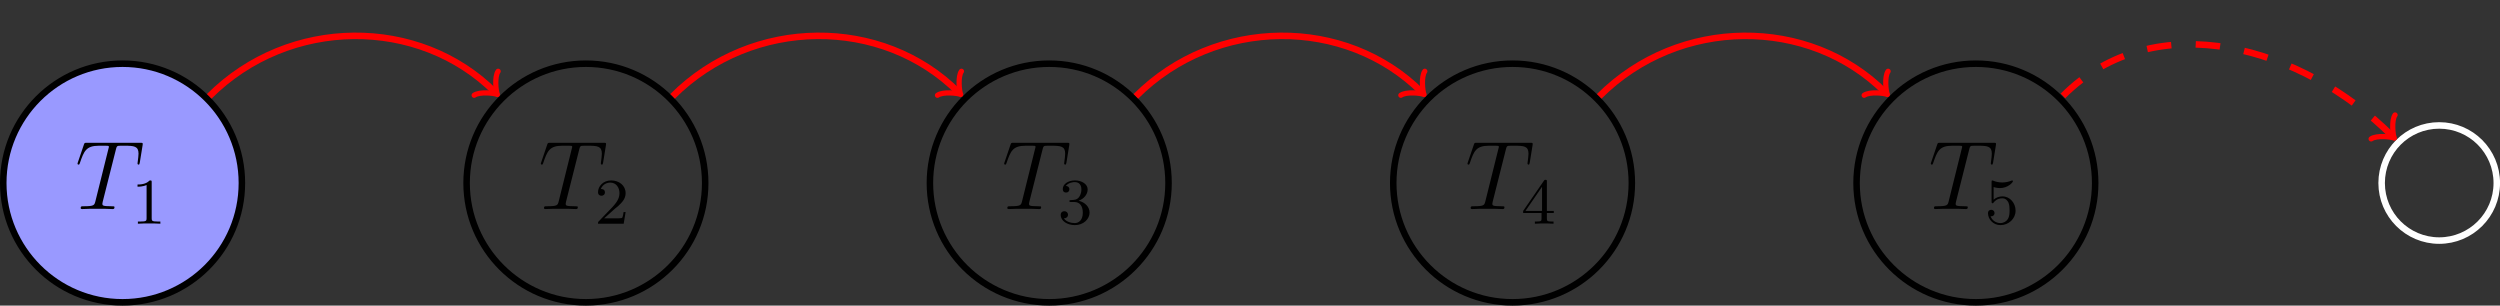 <?xml version="1.0" encoding="UTF-8"?>
<svg xmlns="http://www.w3.org/2000/svg" xmlns:xlink="http://www.w3.org/1999/xlink" width="305.905pt" height="37.39pt" viewBox="0 0 305.905 37.39" version="1.1">
<rect x="0" y="0" width="305.905" height="37.39" fill="#333333" stroke="none"/>
<defs>
<g>
<symbol overflow="visible" id="glyph0-0">
<path style="stroke:none;" d=""/>
</symbol>
<symbol overflow="visible" id="glyph0-1">
<path style="stroke:none;" d="M 4.984 -7.297 C 5.062 -7.578 5.078 -7.688 5.266 -7.734 C 5.359 -7.75 5.75 -7.75 6 -7.75 C 7.203 -7.75 7.75 -7.703 7.75 -6.781 C 7.75 -6.594 7.703 -6.141 7.641 -5.703 L 7.625 -5.562 C 7.625 -5.516 7.672 -5.438 7.75 -5.438 C 7.859 -5.438 7.859 -5.5 7.906 -5.688 L 8.25 -7.812 C 8.266 -7.906 8.266 -7.938 8.266 -7.969 C 8.266 -8.109 8.203 -8.109 7.953 -8.109 L 1.422 -8.109 C 1.141 -8.109 1.141 -8.094 1.062 -7.875 L 0.328 -5.719 C 0.328 -5.703 0.281 -5.562 0.281 -5.562 C 0.281 -5.5 0.328 -5.438 0.406 -5.438 C 0.5 -5.438 0.531 -5.484 0.578 -5.641 C 1.078 -7.094 1.328 -7.75 2.922 -7.75 L 3.719 -7.75 C 4 -7.75 4.125 -7.75 4.125 -7.625 C 4.125 -7.594 4.125 -7.562 4.062 -7.344 L 2.469 -0.938 C 2.344 -0.469 2.312 -0.344 1.047 -0.344 C 0.75 -0.344 0.672 -0.344 0.672 -0.125 C 0.672 0 0.797 0 0.859 0 C 1.156 0 1.469 -0.031 1.766 -0.031 L 3.641 -0.031 C 3.938 -0.031 4.25 0 4.547 0 C 4.688 0 4.812 0 4.812 -0.234 C 4.812 -0.344 4.719 -0.344 4.406 -0.344 C 3.328 -0.344 3.328 -0.453 3.328 -0.641 C 3.328 -0.641 3.328 -0.734 3.375 -0.922 Z M 4.984 -7.297 "/>
</symbol>
<symbol overflow="visible" id="glyph1-0">
<path style="stroke:none;" d=""/>
</symbol>
<symbol overflow="visible" id="glyph1-1">
<path style="stroke:none;" d="M 2.5 -5.078 C 2.5 -5.297 2.484 -5.297 2.266 -5.297 C 1.938 -4.984 1.516 -4.797 0.766 -4.797 L 0.766 -4.531 C 0.984 -4.531 1.406 -4.531 1.875 -4.734 L 1.875 -0.656 C 1.875 -0.359 1.844 -0.266 1.094 -0.266 L 0.812 -0.266 L 0.812 0 C 1.141 -0.031 1.828 -0.031 2.188 -0.031 C 2.547 -0.031 3.234 -0.031 3.562 0 L 3.562 -0.266 L 3.281 -0.266 C 2.531 -0.266 2.5 -0.359 2.5 -0.656 Z M 2.5 -5.078 "/>
</symbol>
<symbol overflow="visible" id="glyph1-2">
<path style="stroke:none;" d="M 2.25 -1.625 C 2.375 -1.75 2.703 -2.016 2.844 -2.125 C 3.328 -2.578 3.797 -3.016 3.797 -3.734 C 3.797 -4.688 3 -5.297 2.016 -5.297 C 1.047 -5.297 0.422 -4.578 0.422 -3.859 C 0.422 -3.469 0.734 -3.422 0.844 -3.422 C 1.016 -3.422 1.266 -3.531 1.266 -3.844 C 1.266 -4.25 0.859 -4.25 0.766 -4.25 C 1 -4.844 1.531 -5.031 1.922 -5.031 C 2.656 -5.031 3.047 -4.406 3.047 -3.734 C 3.047 -2.906 2.469 -2.297 1.516 -1.344 L 0.516 -0.297 C 0.422 -0.219 0.422 -0.203 0.422 0 L 3.562 0 L 3.797 -1.422 L 3.547 -1.422 C 3.531 -1.266 3.469 -0.875 3.375 -0.719 C 3.328 -0.656 2.719 -0.656 2.594 -0.656 L 1.172 -0.656 Z M 2.25 -1.625 "/>
</symbol>
<symbol overflow="visible" id="glyph1-3">
<path style="stroke:none;" d="M 2.016 -2.656 C 2.641 -2.656 3.047 -2.203 3.047 -1.359 C 3.047 -0.359 2.484 -0.078 2.062 -0.078 C 1.625 -0.078 1.016 -0.234 0.734 -0.656 C 1.031 -0.656 1.234 -0.844 1.234 -1.094 C 1.234 -1.359 1.047 -1.531 0.781 -1.531 C 0.578 -1.531 0.344 -1.406 0.344 -1.078 C 0.344 -0.328 1.156 0.172 2.078 0.172 C 3.125 0.172 3.875 -0.562 3.875 -1.359 C 3.875 -2.031 3.344 -2.625 2.531 -2.812 C 3.156 -3.031 3.641 -3.562 3.641 -4.203 C 3.641 -4.844 2.922 -5.297 2.094 -5.297 C 1.234 -5.297 0.594 -4.844 0.594 -4.234 C 0.594 -3.938 0.781 -3.812 1 -3.812 C 1.25 -3.812 1.406 -3.984 1.406 -4.219 C 1.406 -4.516 1.141 -4.625 0.969 -4.625 C 1.312 -5.062 1.922 -5.094 2.062 -5.094 C 2.266 -5.094 2.875 -5.031 2.875 -4.203 C 2.875 -3.656 2.641 -3.312 2.531 -3.188 C 2.297 -2.938 2.109 -2.922 1.625 -2.891 C 1.469 -2.891 1.406 -2.875 1.406 -2.766 C 1.406 -2.656 1.484 -2.656 1.625 -2.656 Z M 2.016 -2.656 "/>
</symbol>
<symbol overflow="visible" id="glyph1-4">
<path style="stroke:none;" d="M 3.141 -5.156 C 3.141 -5.312 3.141 -5.375 2.969 -5.375 C 2.875 -5.375 2.859 -5.375 2.781 -5.266 L 0.234 -1.562 L 0.234 -1.312 L 2.484 -1.312 L 2.484 -0.641 C 2.484 -0.344 2.469 -0.266 1.844 -0.266 L 1.672 -0.266 L 1.672 0 C 2.344 -0.031 2.359 -0.031 2.812 -0.031 C 3.266 -0.031 3.281 -0.031 3.953 0 L 3.953 -0.266 L 3.781 -0.266 C 3.156 -0.266 3.141 -0.344 3.141 -0.641 L 3.141 -1.312 L 3.984 -1.312 L 3.984 -1.562 L 3.141 -1.562 Z M 2.547 -4.516 L 2.547 -1.562 L 0.516 -1.562 Z M 2.547 -4.516 "/>
</symbol>
<symbol overflow="visible" id="glyph1-5">
<path style="stroke:none;" d="M 1.109 -4.484 C 1.219 -4.453 1.531 -4.359 1.875 -4.359 C 2.875 -4.359 3.469 -5.062 3.469 -5.188 C 3.469 -5.281 3.422 -5.297 3.375 -5.297 C 3.359 -5.297 3.344 -5.297 3.281 -5.266 C 2.969 -5.141 2.594 -5.047 2.172 -5.047 C 1.703 -5.047 1.312 -5.156 1.062 -5.266 C 0.984 -5.297 0.969 -5.297 0.953 -5.297 C 0.859 -5.297 0.859 -5.219 0.859 -5.062 L 0.859 -2.734 C 0.859 -2.594 0.859 -2.5 0.984 -2.5 C 1.047 -2.5 1.062 -2.531 1.109 -2.594 C 1.203 -2.703 1.5 -3.109 2.188 -3.109 C 2.625 -3.109 2.844 -2.75 2.922 -2.594 C 3.047 -2.312 3.062 -1.938 3.062 -1.641 C 3.062 -1.344 3.062 -0.906 2.844 -0.562 C 2.688 -0.312 2.359 -0.078 1.938 -0.078 C 1.422 -0.078 0.922 -0.391 0.734 -0.922 C 0.75 -0.906 0.812 -0.906 0.812 -0.906 C 1.031 -0.906 1.219 -1.047 1.219 -1.297 C 1.219 -1.594 0.984 -1.703 0.828 -1.703 C 0.672 -1.703 0.422 -1.625 0.422 -1.281 C 0.422 -0.562 1.047 0.172 1.953 0.172 C 2.953 0.172 3.797 -0.609 3.797 -1.594 C 3.797 -2.516 3.125 -3.344 2.188 -3.344 C 1.797 -3.344 1.422 -3.219 1.109 -2.938 Z M 1.109 -4.484 "/>
</symbol>
</g>
<clipPath id="clip1">
  <path d="M 0 0 L 41 0 L 41 37.391 L 0 37.391 Z M 0 0 "/>
</clipPath>
<clipPath id="clip2">
  <path d="M 45 0 L 98 0 L 98 37.391 L 45 37.391 Z M 45 0 "/>
</clipPath>
<clipPath id="clip3">
  <path d="M 102 0 L 155 0 L 155 37.391 L 102 37.391 Z M 102 0 "/>
</clipPath>
<clipPath id="clip4">
  <path d="M 159 0 L 211 0 L 211 37.391 L 159 37.391 Z M 159 0 "/>
</clipPath>
<clipPath id="clip5">
  <path d="M 215 0 L 268 0 L 268 37.391 L 215 37.391 Z M 215 0 "/>
</clipPath>
<clipPath id="clip6">
  <path d="M 280 4 L 305.906 4 L 305.906 37.391 L 280 37.391 Z M 280 4 "/>
</clipPath>
</defs>
<g id="surface1">
<path style=" stroke:none;fill-rule:nonzero;fill:rgb(59.999%,59.999%,100%);fill-opacity:1;" d="M 29.598 22.395 C 29.598 14.332 23.059 7.793 14.996 7.793 C 6.934 7.793 0.398 14.332 0.398 22.395 C 0.398 30.457 6.934 36.992 14.996 36.992 C 23.059 36.992 29.598 30.457 29.598 22.395 Z M 29.598 22.395 "/>
<g clip-path="url(#clip1)" clip-rule="nonzero">
<path style="fill:none;stroke-width:0.797;stroke-linecap:butt;stroke-linejoin:miter;stroke:rgb(0%,0%,0%);stroke-opacity:1;stroke-miterlimit:10;" d="M 71.294 -0.002 C 71.294 8.061 64.755 14.6 56.692 14.6 C 48.63 14.6 42.094 8.061 42.094 -0.002 C 42.094 -8.064 48.63 -14.599 56.692 -14.599 C 64.755 -14.599 71.294 -8.064 71.294 -0.002 Z M 71.294 -0.002 " transform="matrix(1,0,0,-1,-41.696,22.393)"/>
</g>
<g style="fill:rgb(0%,0%,0%);fill-opacity:1;">
  <use xlink:href="#glyph0-1" x="9.2" y="25.581"/>
</g>
<g style="fill:rgb(0%,0%,0%);fill-opacity:1;">
  <use xlink:href="#glyph1-1" x="16.061" y="27.374"/>
</g>
<g clip-path="url(#clip2)" clip-rule="nonzero">
<path style="fill:none;stroke-width:0.797;stroke-linecap:butt;stroke-linejoin:miter;stroke:rgb(0%,0%,0%);stroke-opacity:1;stroke-miterlimit:10;" d="M 127.985 -0.002 C 127.985 8.061 121.45 14.6 113.387 14.6 C 105.325 14.6 98.79 8.061 98.79 -0.002 C 98.79 -8.064 105.325 -14.599 113.387 -14.599 C 121.45 -14.599 127.985 -8.064 127.985 -0.002 Z M 127.985 -0.002 " transform="matrix(1,0,0,-1,-41.696,22.393)"/>
</g>
<g style="fill:rgb(0%,0%,0%);fill-opacity:1;">
  <use xlink:href="#glyph0-1" x="65.893" y="25.581"/>
</g>
<g style="fill:rgb(0%,0%,0%);fill-opacity:1;">
  <use xlink:href="#glyph1-2" x="72.754" y="27.374"/>
</g>
<g clip-path="url(#clip3)" clip-rule="nonzero">
<path style="fill:none;stroke-width:0.797;stroke-linecap:butt;stroke-linejoin:miter;stroke:rgb(0%,0%,0%);stroke-opacity:1;stroke-miterlimit:10;" d="M 184.68 -0.002 C 184.68 8.061 178.145 14.6 170.083 14.6 C 162.016 14.6 155.481 8.061 155.481 -0.002 C 155.481 -8.064 162.016 -14.599 170.083 -14.599 C 178.145 -14.599 184.68 -8.064 184.68 -0.002 Z M 184.68 -0.002 " transform="matrix(1,0,0,-1,-41.696,22.393)"/>
</g>
<g style="fill:rgb(0%,0%,0%);fill-opacity:1;">
  <use xlink:href="#glyph0-1" x="122.586" y="25.581"/>
</g>
<g style="fill:rgb(0%,0%,0%);fill-opacity:1;">
  <use xlink:href="#glyph1-3" x="129.447" y="27.374"/>
</g>
<g clip-path="url(#clip4)" clip-rule="nonzero">
<path style="fill:none;stroke-width:0.797;stroke-linecap:butt;stroke-linejoin:miter;stroke:rgb(0%,0%,0%);stroke-opacity:1;stroke-miterlimit:10;" d="M 241.372 -0.002 C 241.372 8.061 234.837 14.6 226.774 14.6 C 218.712 14.6 212.176 8.061 212.176 -0.002 C 212.176 -8.064 218.712 -14.599 226.774 -14.599 C 234.837 -14.599 241.372 -8.064 241.372 -0.002 Z M 241.372 -0.002 " transform="matrix(1,0,0,-1,-41.696,22.393)"/>
</g>
<g style="fill:rgb(0%,0%,0%);fill-opacity:1;">
  <use xlink:href="#glyph0-1" x="179.279" y="25.581"/>
</g>
<g style="fill:rgb(0%,0%,0%);fill-opacity:1;">
  <use xlink:href="#glyph1-4" x="186.14" y="27.374"/>
</g>
<g clip-path="url(#clip5)" clip-rule="nonzero">
<path style="fill:none;stroke-width:0.797;stroke-linecap:butt;stroke-linejoin:miter;stroke:rgb(0%,0%,0%);stroke-opacity:1;stroke-miterlimit:10;" d="M 298.067 -0.002 C 298.067 8.061 291.532 14.6 283.469 14.6 C 275.407 14.6 268.868 8.061 268.868 -0.002 C 268.868 -8.064 275.407 -14.599 283.469 -14.599 C 291.532 -14.599 298.067 -8.064 298.067 -0.002 Z M 298.067 -0.002 " transform="matrix(1,0,0,-1,-41.696,22.393)"/>
</g>
<g style="fill:rgb(0%,0%,0%);fill-opacity:1;">
  <use xlink:href="#glyph0-1" x="235.972" y="25.581"/>
</g>
<g style="fill:rgb(0%,0%,0%);fill-opacity:1;">
  <use xlink:href="#glyph1-5" x="242.833" y="27.374"/>
</g>
<g clip-path="url(#clip6)" clip-rule="nonzero">
<path style="fill:none;stroke-width:0.797;stroke-linecap:butt;stroke-linejoin:miter;stroke:rgb(100%,100%,100%);stroke-opacity:1;stroke-miterlimit:10;" d="M 347.208 -0.002 C 347.208 3.893 344.051 7.045 340.161 7.045 C 336.27 7.045 333.118 3.893 333.118 -0.002 C 333.118 -3.892 336.27 -7.045 340.161 -7.045 C 344.051 -7.045 347.208 -3.892 347.208 -0.002 Z M 347.208 -0.002 " transform="matrix(1,0,0,-1,-41.696,22.393)"/>
</g>
<path style="fill:none;stroke-width:0.797;stroke-linecap:butt;stroke-linejoin:miter;stroke:rgb(100%,0%,0%);stroke-opacity:1;stroke-miterlimit:10;" d="M 67.298 10.604 C 77.083 20.389 92.997 20.389 102.282 11.104 " transform="matrix(1,0,0,-1,-41.696,22.393)"/>
<path style="fill:none;stroke-width:0.638;stroke-linecap:round;stroke-linejoin:round;stroke:rgb(100%,0%,0%);stroke-opacity:1;stroke-miterlimit:10;" d="M -1.554 2.074 C -1.427 1.295 -0.002 0.13 0.388 -0 C -0.002 -0.13 -1.424 -1.293 -1.554 -2.075 " transform="matrix(0.707,0.707,0.707,-0.707,60.585,11.288)"/>
<path style="fill:none;stroke-width:0.797;stroke-linecap:butt;stroke-linejoin:miter;stroke:rgb(100%,0%,0%);stroke-opacity:1;stroke-miterlimit:10;" d="M 123.993 10.604 C 133.778 20.389 149.692 20.389 158.973 11.104 " transform="matrix(1,0,0,-1,-41.696,22.393)"/>
<path style="fill:none;stroke-width:0.638;stroke-linecap:round;stroke-linejoin:round;stroke:rgb(100%,0%,0%);stroke-opacity:1;stroke-miterlimit:10;" d="M -1.556 2.073 C -1.426 1.296 -0.001 0.131 0.389 0.001 C -0.001 -0.129 -1.426 -1.295 -1.553 -2.074 " transform="matrix(0.707,0.707,0.707,-0.707,117.279,11.288)"/>
<path style="fill:none;stroke-width:0.797;stroke-linecap:butt;stroke-linejoin:miter;stroke:rgb(100%,0%,0%);stroke-opacity:1;stroke-miterlimit:10;" d="M 180.684 10.604 C 190.469 20.389 206.383 20.389 215.669 11.104 " transform="matrix(1,0,0,-1,-41.696,22.393)"/>
<path style="fill:none;stroke-width:0.638;stroke-linecap:round;stroke-linejoin:round;stroke:rgb(100%,0%,0%);stroke-opacity:1;stroke-miterlimit:10;" d="M -1.554 2.074 C -1.425 1.298 -0.002 0.129 0.387 -0.001 C 0.001 -0.128 -1.425 -1.293 -1.552 -2.072 " transform="matrix(0.707,0.707,0.707,-0.707,173.973,11.288)"/>
<path style="fill:none;stroke-width:0.797;stroke-linecap:butt;stroke-linejoin:miter;stroke:rgb(100%,0%,0%);stroke-opacity:1;stroke-miterlimit:10;" d="M 237.38 10.604 C 247.165 20.389 263.079 20.389 272.364 11.104 " transform="matrix(1,0,0,-1,-41.696,22.393)"/>
<path style="fill:none;stroke-width:0.638;stroke-linecap:round;stroke-linejoin:round;stroke:rgb(100%,0%,0%);stroke-opacity:1;stroke-miterlimit:10;" d="M -1.556 2.072 C -1.426 1.296 -0.001 0.13 0.389 0.001 C -0.001 -0.129 -1.426 -1.295 -1.553 -2.074 " transform="matrix(0.707,0.707,0.707,-0.707,230.666,11.288)"/>
<path style="fill:none;stroke-width:0.797;stroke-linecap:butt;stroke-linejoin:miter;stroke:rgb(100%,0%,0%);stroke-opacity:1;stroke-dasharray:2.989,2.989;stroke-miterlimit:10;" d="M 294.126 10.659 C 305.466 21.995 323.509 16.655 334.399 5.764 " transform="matrix(1,0,0,-1,-41.696,22.393)"/>
<path style="fill:none;stroke-width:0.638;stroke-linecap:round;stroke-linejoin:round;stroke:rgb(100%,0%,0%);stroke-opacity:1;stroke-miterlimit:10;" d="M -1.554 2.07 C -1.424 1.294 0.001 0.128 0.388 0.001 C 0.001 -0.131 -1.424 -1.297 -1.554 -2.073 " transform="matrix(0.707,0.707,0.707,-0.707,292.701,16.629)"/>
</g>
</svg>
